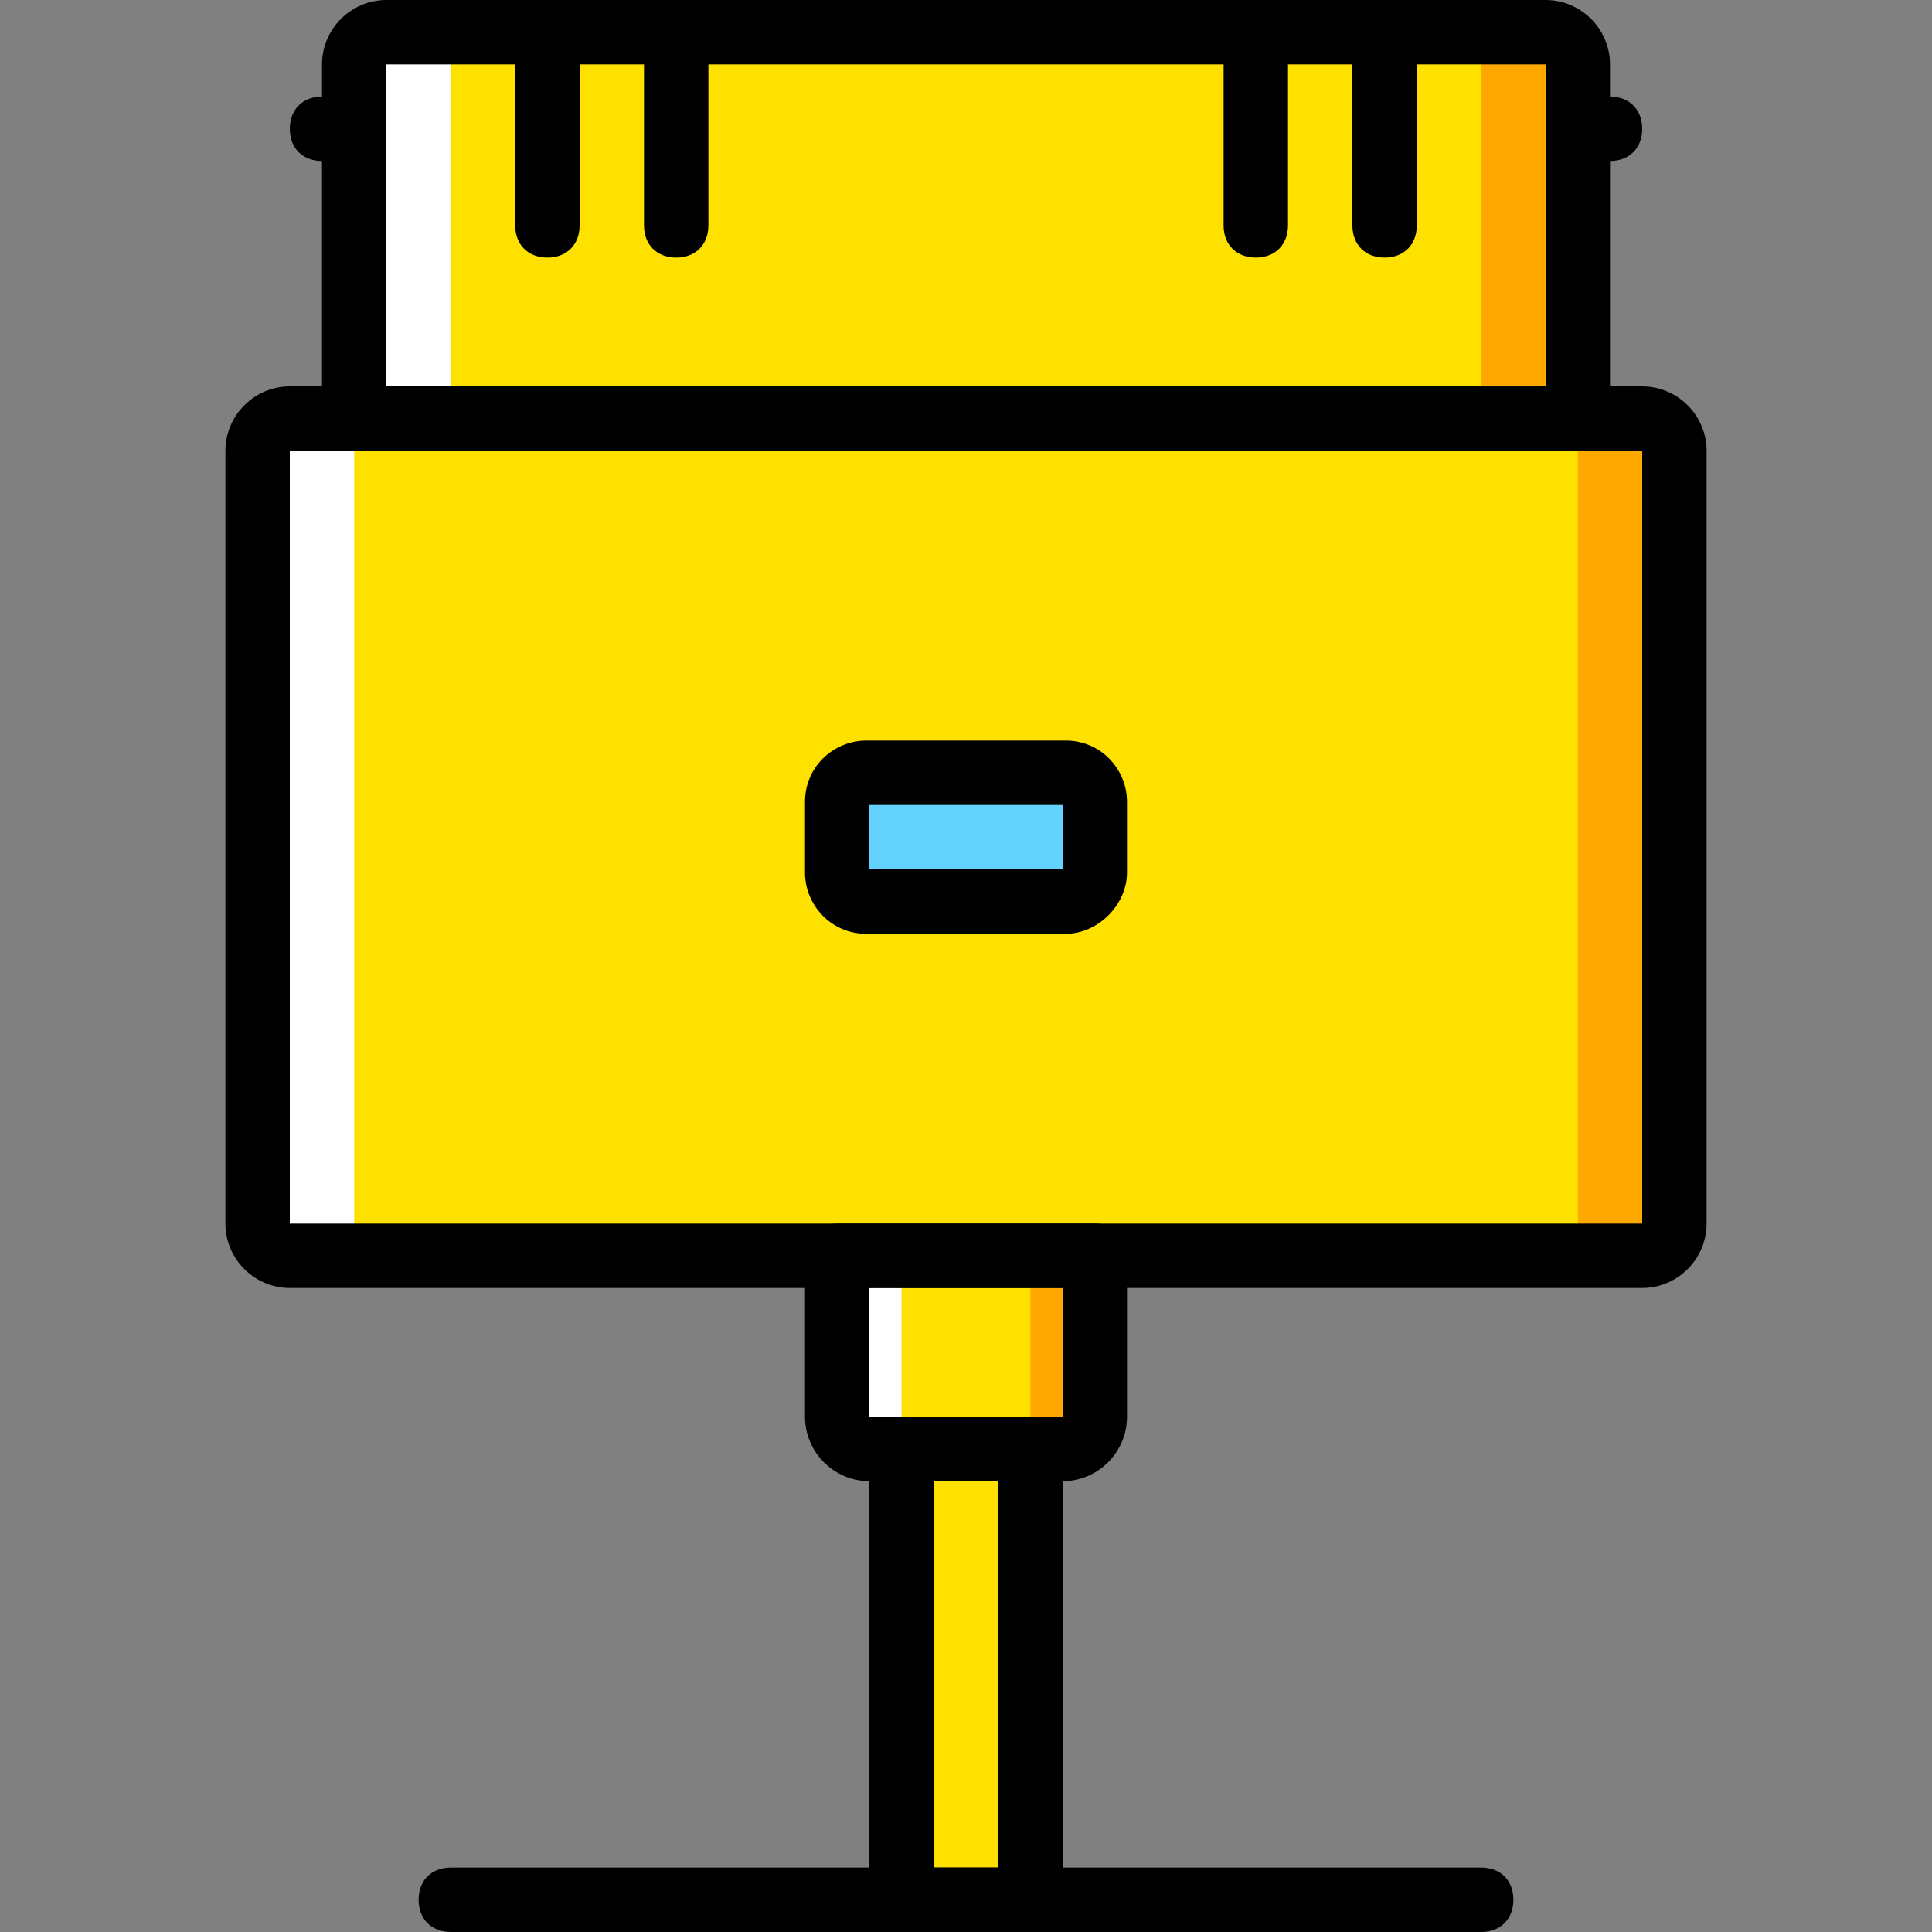 <?xml version="1.0" encoding="iso-8859-1"?>
<!-- Uploaded to: SVG Repo, www.svgrepo.com, Generator: SVG Repo Mixer Tools -->
<svg height="800px" width="800px" version="1.1" id="Layer_1" xmlns="http://www.w3.org/2000/svg" xmlns:xlink="http://www.w3.org/1999/xlink" 
	 viewBox="0 0 503.607 503.607" xml:space="preserve">
<rect x="0" y="0" width="503.607" height="503.607" fill="#808080" stroke="none"/>
<g transform="translate(1 1)">
	<path style="fill:#FFE100;" d="M410.279,108.115H91.328V15.787c0-5.036,3.357-8.393,8.393-8.393h302.164
		c5.036,0,8.393,3.357,8.393,8.393V108.115z"/>
	<path style="fill:#FFA800;" d="M401.885,7.393h-25.18c5.036,0,8.393,3.357,8.393,8.393v92.328h25.18V15.787
		C410.279,11.59,406.921,7.393,401.885,7.393"/>
	<path style="fill:#FFFFFF;" d="M99.721,7.393h25.18c-5.036,0-8.393,4.197-8.393,8.393v92.328h-25.18V15.787
		C91.328,11.59,94.685,7.393,99.721,7.393"/>
	<path style="fill:#FFE100;" d="M275.984,376.705h-50.361c-5.036,0-8.393-3.357-8.393-8.393v-41.967h67.148v41.967
		C284.377,373.348,281.02,376.705,275.984,376.705"/>
	<path style="fill:#FFA800;" d="M267.59,326.344v41.967c0,5.036-3.357,8.393-8.393,8.393h16.787c5.036,0,8.393-3.357,8.393-8.393
		v-41.967H267.59z"/>
	<path style="fill:#FFFFFF;" d="M234.016,326.344v41.967c0,5.036,3.357,8.393,8.393,8.393h-16.787c-5.036,0-8.393-3.357-8.393-8.393
		v-41.967H234.016z"/>
	<g>
		<polygon style="fill:#FFE100;" points="234.016,494.213 267.59,494.213 267.59,376.705 234.016,376.705 		"/>
		<path style="fill:#FFE100;" d="M427.066,326.344H74.541c-5.036,0-8.393-3.357-8.393-8.393V116.508
			c0-5.036,3.357-8.393,8.393-8.393h352.525c5.036,0,8.393,3.357,8.393,8.393v201.443
			C435.459,322.987,432.102,326.344,427.066,326.344"/>
	</g>
	<path style="fill:#FFA800;" d="M427.066,108.115h-25.18c5.036,0,8.393,3.357,8.393,8.393v201.443c0,5.036-3.357,8.393-8.393,8.393
		h25.18c5.036,0,8.393-3.357,8.393-8.393V116.508C435.459,112.311,432.102,108.115,427.066,108.115"/>
	<path style="fill:#FFFFFF;" d="M74.541,108.115h25.18c-5.036,0-8.393,3.357-8.393,8.393v201.443c0,5.036,3.357,8.393,8.393,8.393
		h-25.18c-5.036,0-8.393-3.357-8.393-8.393V116.508C66.148,112.311,69.505,108.115,74.541,108.115"/>
	<path style="fill:#63D3FD;" d="M276.823,234.016h-52.039c-4.197,0-7.554-3.357-7.554-7.554v-18.466
		c0-4.197,3.357-7.554,7.554-7.554h52.039c4.197,0,7.554,3.357,7.554,7.554v18.466C284.377,230.659,281.02,234.016,276.823,234.016"
		/>
	<path d="M410.279,116.508H91.328c-5.036,0-8.393-3.357-8.393-8.393V15.787C82.934,6.554,90.489-1,99.721-1h302.164
		c9.233,0,16.787,7.554,16.787,16.787v92.328C418.672,113.151,415.315,116.508,410.279,116.508z M99.721,99.721h302.164V15.787
		H99.721V99.721z"/>
	<path d="M427.066,334.738H74.541c-9.233,0-16.787-7.554-16.787-16.787V116.508c0-9.233,7.554-16.787,16.787-16.787h352.525
		c9.233,0,16.787,7.554,16.787,16.787v201.443C443.852,327.184,436.298,334.738,427.066,334.738z M427.066,317.951v8.393V317.951
		L427.066,317.951z M74.541,116.508v201.443h352.525V116.508H74.541z"/>
	<path d="M275.984,385.098h-50.361c-9.233,0-16.787-7.554-16.787-16.787v-41.967c0-5.036,3.357-8.393,8.393-8.393h67.148
		c5.036,0,8.393,3.357,8.393,8.393v41.967C292.77,377.544,285.216,385.098,275.984,385.098z M275.984,368.311v8.393V368.311
		L275.984,368.311z M225.623,334.738v33.574h50.361v-33.574H225.623z"/>
	<path d="M267.59,502.607h-33.574c-5.036,0-8.393-3.357-8.393-8.393V376.705c0-5.036,3.357-8.393,8.393-8.393h33.574
		c5.036,0,8.393,3.357,8.393,8.393v117.508C275.984,499.249,272.626,502.607,267.59,502.607z M242.41,485.82h16.787V385.098H242.41
		V485.82z"/>
	<path d="M141.689,66.148c-5.036,0-8.393-3.357-8.393-8.393V7.393c0-5.036,3.357-8.393,8.393-8.393c5.036,0,8.393,3.357,8.393,8.393
		v50.361C150.082,62.79,146.725,66.148,141.689,66.148z"/>
	<path d="M175.262,66.148c-5.036,0-8.393-3.357-8.393-8.393V7.393c0-5.036,3.357-8.393,8.393-8.393s8.393,3.357,8.393,8.393v50.361
		C183.656,62.79,180.298,66.148,175.262,66.148z"/>
	<path d="M326.344,66.148c-5.036,0-8.393-3.357-8.393-8.393V7.393c0-5.036,3.357-8.393,8.393-8.393s8.393,3.357,8.393,8.393v50.361
		C334.738,62.79,331.38,66.148,326.344,66.148z"/>
	<path d="M359.918,66.148c-5.036,0-8.393-3.357-8.393-8.393V7.393c0-5.036,3.357-8.393,8.393-8.393c5.036,0,8.393,3.357,8.393,8.393
		v50.361C368.311,62.79,364.954,66.148,359.918,66.148z"/>
	<path d="M91.328,40.967h-8.393c-5.036,0-8.393-3.357-8.393-8.393s3.357-8.393,8.393-8.393h8.393c5.036,0,8.393,3.357,8.393,8.393
		S96.364,40.967,91.328,40.967z"/>
	<path d="M418.672,40.967h-8.393c-5.036,0-8.393-3.357-8.393-8.393s3.357-8.393,8.393-8.393h8.393c5.036,0,8.393,3.357,8.393,8.393
		S423.708,40.967,418.672,40.967z"/>
	<path d="M276.823,242.41h-52.039c-9.233,0-15.948-7.554-15.948-15.948v-18.466c0-9.233,7.554-15.948,15.948-15.948h52.039
		c9.233,0,15.948,7.554,15.948,15.948v18.466C292.77,234.856,285.216,242.41,276.823,242.41z M225.623,225.623h50.361v-16.787
		h-50.361V225.623z"/>
	<path d="M385.098,502.607h-268.59c-5.036,0-8.393-3.357-8.393-8.393c0-5.036,3.357-8.393,8.393-8.393h268.59
		c5.036,0,8.393,3.357,8.393,8.393C393.492,499.249,390.134,502.607,385.098,502.607z"/>
</g>
</svg>